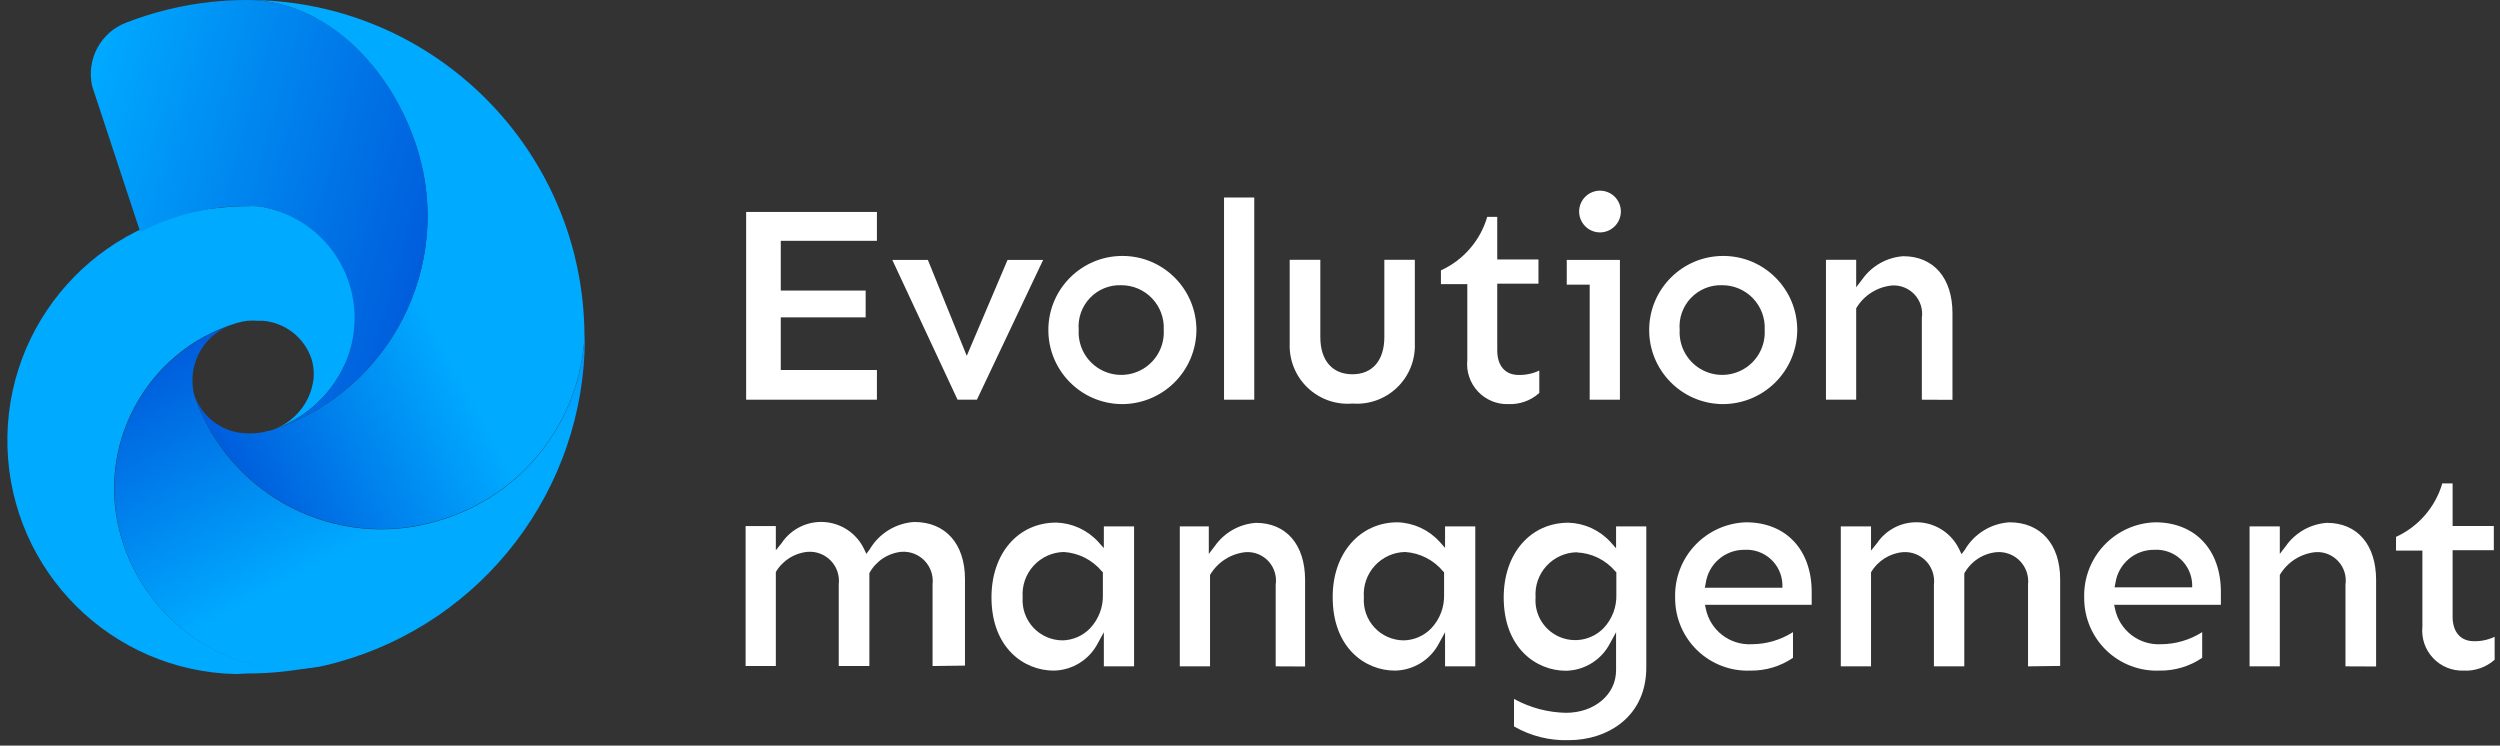 <?xml version="1.0" encoding="UTF-8"?> <svg xmlns="http://www.w3.org/2000/svg" xmlns:xlink="http://www.w3.org/1999/xlink" width="228px" height="68px" viewBox="0 0 228 68"><rect x="0" y="0" width="228" height="68" fill="#333333" stroke="none"/> <!-- Generator: Sketch 52.2 (67145) - http://www.bohemiancoding.com/sketch --> <title>logo/color-w</title> <desc>Created with Sketch.</desc> <defs> <linearGradient x1="63.744%" y1="55.231%" x2="22.877%" y2="-0.397%" id="linearGradient-1"> <stop stop-color="#00AAFF" offset="0%"></stop> <stop stop-color="#005BDB" offset="100%"></stop> </linearGradient> <linearGradient x1="50.141%" y1="43.594%" x2="2.997%" y2="78.328%" id="linearGradient-2"> <stop stop-color="#00AAFF" offset="0%"></stop> <stop stop-color="#005BDB" offset="100%"></stop> </linearGradient> <linearGradient x1="-3.791%" y1="30.311%" x2="94.256%" y2="63.185%" id="linearGradient-3"> <stop stop-color="#00AAFF" offset="0%"></stop> <stop stop-color="#005BDB" offset="100%"></stop> </linearGradient> </defs> <g id="logo/color-w" stroke="none" stroke-width="1" fill="none" fill-rule="evenodd"> <path d="M143.089,67.502 C141.334,67.562 139.598,67.128 138.078,66.249 L138.078,63.742 C139.53,64.541 141.156,64.976 142.813,65.008 C145.419,65.008 147.386,63.34 147.386,61.134 L147.386,57.662 L146.835,58.665 C146.059,60.179 144.513,61.142 142.813,61.172 C140.082,61.172 137.138,59.078 137.138,54.491 C137.138,50.479 139.569,47.671 143.051,47.671 C144.509,47.717 145.887,48.35 146.872,49.426 L147.386,50.003 L147.386,48.01 L150.142,48.01 L150.142,60.721 C150.217,65.384 146.571,67.502 143.089,67.502 Z M143.803,50.366 C142.75,50.384 141.75,50.835 141.039,51.613 C140.328,52.391 139.969,53.427 140.045,54.478 C139.928,55.998 140.774,57.428 142.162,58.056 C143.55,58.685 145.182,58.377 146.246,57.286 C147.03,56.46 147.45,55.353 147.411,54.215 L147.411,52.197 L147.323,52.109 C146.443,51.066 145.166,50.438 143.803,50.379 L143.803,50.366 Z" id="Shape" fill="#FFFFFF" fill-rule="nonzero"></path> <path d="M224.68,61.159 C223.628,61.197 222.61,60.778 221.89,60.009 C221.169,59.24 220.816,58.197 220.922,57.148 L220.922,50.216 L218.517,50.216 L218.517,48.963 C220.565,48.027 222.105,46.248 222.738,44.086 L223.678,44.086 L223.678,47.972 L227.436,47.972 L227.436,50.178 L223.678,50.178 L223.678,56.245 C223.678,57.637 224.405,58.477 225.62,58.477 C226.273,58.492 226.921,58.354 227.511,58.076 L227.511,60.169 C226.734,60.858 225.717,61.214 224.68,61.159 Z" id="Shape" fill="#FFFFFF" fill-rule="nonzero"></path> <path d="M196.944,61.159 C195.144,61.231 193.392,60.564 192.096,59.311 C190.8,58.059 190.071,56.331 190.079,54.528 C190.022,52.754 190.673,51.03 191.888,49.736 C193.103,48.443 194.783,47.686 196.556,47.634 C200.202,47.634 202.544,50.141 202.544,53.977 L202.544,55.155 L192.81,55.155 L192.885,55.506 C193.286,57.48 195.072,58.861 197.082,58.753 C198.414,58.748 199.717,58.365 200.84,57.649 L200.84,59.994 C199.693,60.775 198.332,61.182 196.944,61.159 Z M196.468,50.141 C194.686,50.124 193.169,51.433 192.923,53.199 L192.848,53.563 L199.926,53.563 L199.926,53.25 C199.884,52.377 199.495,51.557 198.845,50.973 C198.196,50.389 197.34,50.09 196.468,50.141 Z" id="Shape" fill="#FFFFFF" fill-rule="nonzero"></path> <path d="M159.638,61.159 C157.837,61.231 156.086,60.564 154.789,59.311 C153.493,58.059 152.764,56.331 152.773,54.528 C152.715,52.756 153.364,51.034 154.577,49.74 C155.789,48.447 157.466,47.689 159.237,47.634 C162.882,47.634 165.225,50.141 165.225,53.977 L165.225,55.155 L155.491,55.155 L155.566,55.506 C155.967,57.48 157.753,58.861 159.763,58.753 C161.095,58.748 162.398,58.365 163.521,57.649 L163.521,59.994 C162.377,60.772 161.021,61.18 159.638,61.159 Z M159.099,50.141 C157.304,50.126 155.782,51.456 155.554,53.237 L155.478,53.601 L162.556,53.601 L162.556,53.287 C162.524,52.408 162.139,51.579 161.489,50.987 C160.838,50.395 159.977,50.09 159.099,50.141 Z" id="Shape" fill="#FFFFFF" fill-rule="nonzero"></path> <path d="M127.216,61.159 C124.485,61.159 121.542,59.066 121.542,54.478 C121.516,50.467 124.022,47.634 127.455,47.634 C128.912,47.68 130.29,48.312 131.275,49.389 L131.789,49.965 L131.789,48.01 L134.545,48.01 L134.545,60.771 L131.789,60.771 L131.789,57.662 L131.238,58.665 C130.459,60.174 128.914,61.132 127.216,61.159 Z M128.144,50.341 C127.087,50.363 126.085,50.818 125.375,51.6 C124.664,52.383 124.306,53.424 124.385,54.478 C124.312,55.489 124.662,56.485 125.351,57.229 C126.039,57.973 127.005,58.397 128.018,58.402 C128.965,58.383 129.865,57.991 130.524,57.311 C131.315,56.479 131.739,55.363 131.701,54.215 L131.701,52.197 L131.614,52.109 C130.749,51.068 129.494,50.428 128.144,50.341 Z" id="Shape" fill="#FFFFFF" fill-rule="nonzero"></path> <path d="M96.098,61.159 C93.367,61.159 90.423,59.066 90.423,54.478 C90.423,50.467 92.854,47.659 96.336,47.659 C97.794,47.705 99.172,48.337 100.157,49.414 L100.671,49.99 L100.671,48.01 L103.427,48.01 L103.427,60.771 L100.671,60.771 L100.671,57.662 L100.12,58.665 C99.34,60.174 97.795,61.132 96.098,61.159 Z M97.025,50.341 C95.969,50.363 94.967,50.818 94.256,51.6 C93.545,52.383 93.188,53.424 93.267,54.478 C93.194,55.489 93.544,56.485 94.232,57.229 C94.921,57.973 95.887,58.397 96.9,58.402 C97.846,58.383 98.747,57.991 99.405,57.311 C100.197,56.479 100.621,55.363 100.583,54.215 L100.583,52.197 L100.495,52.109 C99.628,51.065 98.367,50.425 97.013,50.341 L97.025,50.341 Z" id="Shape" fill="#FFFFFF" fill-rule="nonzero"></path> <path d="M213.907,60.771 L213.907,53.325 C214.022,52.549 213.78,51.764 213.25,51.187 C212.72,50.61 211.957,50.304 211.176,50.354 C209.82,50.488 208.611,51.261 207.918,52.435 L207.918,52.51 L207.918,60.771 L205.162,60.771 L205.162,48.01 L207.918,48.01 L207.918,50.517 L208.457,49.815 C209.324,48.573 210.705,47.79 212.215,47.684 C214.984,47.684 216.7,49.677 216.7,52.886 L216.7,60.783 L213.907,60.771 Z" id="Shape" fill="#FFFFFF" fill-rule="nonzero"></path> <path d="M184.956,60.771 L184.956,53.325 C185.047,52.537 184.783,51.749 184.236,51.175 C183.689,50.601 182.915,50.3 182.124,50.354 C180.868,50.46 179.748,51.19 179.143,52.297 L179.143,52.372 L179.143,60.771 L176.374,60.771 L176.374,53.325 C176.469,52.541 176.21,51.755 175.668,51.181 C175.125,50.606 174.356,50.304 173.568,50.354 C172.35,50.454 171.256,51.142 170.637,52.197 L170.637,52.272 L170.637,60.771 L167.881,60.771 L167.881,48.01 L170.637,48.01 L170.637,50.216 L171.163,49.564 C172.026,48.266 173.52,47.532 175.074,47.64 C176.629,47.749 178.005,48.685 178.679,50.091 L178.892,50.542 L179.193,50.141 C180.049,48.679 181.575,47.739 183.264,47.634 C186.108,47.634 187.887,49.627 187.887,52.836 L187.887,60.733 L184.956,60.771 Z" id="Shape" fill="#FFFFFF" fill-rule="nonzero"></path> <path d="M116.343,60.771 L116.343,53.325 C116.458,52.549 116.216,51.764 115.686,51.187 C115.156,50.61 114.393,50.304 113.612,50.354 C112.257,50.488 111.047,51.261 110.355,52.435 L110.355,52.51 L110.355,60.771 L107.598,60.771 L107.598,48.01 L110.242,48.01 L110.242,50.517 L110.78,49.815 C111.647,48.573 113.029,47.79 114.539,47.684 C117.307,47.684 119.024,49.677 119.024,52.886 L119.024,60.783 L116.343,60.771 Z" id="Shape" fill="#FFFFFF" fill-rule="nonzero"></path> <path d="M85.05,60.741 L85.05,53.295 C85.141,52.507 84.877,51.719 84.33,51.145 C83.783,50.571 83.01,50.27 82.219,50.324 C80.98,50.446 79.883,51.174 79.287,52.267 L79.287,52.342 L79.287,60.741 L76.494,60.741 L76.494,53.295 C76.588,52.511 76.329,51.725 75.787,51.151 C75.245,50.577 74.475,50.274 73.687,50.324 C72.469,50.425 71.375,51.112 70.756,52.167 L70.756,52.242 L70.756,60.741 L68,60.741 L68,47.98 L70.756,47.98 L70.756,50.186 L71.282,49.534 C72.146,48.236 73.639,47.502 75.193,47.611 C76.748,47.72 78.125,48.655 78.799,50.061 L79.012,50.512 L79.312,50.111 C80.168,48.649 81.694,47.71 83.384,47.604 C86.227,47.604 88.006,49.597 88.006,52.806 L88.006,60.703 L85.05,60.741 Z" id="Shape" fill="#FFFFFF" fill-rule="nonzero"></path> <path d="M157.044,36.854 C153.332,36.791 150.366,33.742 150.405,30.027 C150.444,26.312 153.473,23.326 157.186,23.342 C160.899,23.357 163.902,26.369 163.909,30.085 C163.903,31.895 163.174,33.628 161.885,34.899 C160.596,36.17 158.854,36.874 157.044,36.854 Z M157.044,26.011 C155.974,25.978 154.94,26.405 154.203,27.183 C153.466,27.961 153.096,29.016 153.186,30.085 C153.104,31.523 153.825,32.889 155.058,33.633 C156.291,34.377 157.835,34.377 159.068,33.633 C160.302,32.889 161.022,31.523 160.94,30.085 C160.996,29.019 160.609,27.977 159.871,27.206 C159.134,26.435 158.111,26.002 157.044,26.011 Z" id="Shape" fill="#FFFFFF" fill-rule="nonzero"></path> <path d="M137.577,36.854 C136.524,36.891 135.506,36.472 134.786,35.703 C134.066,34.934 133.713,33.891 133.818,32.842 L133.818,25.91 L131.413,25.91 L131.413,24.657 C133.461,23.722 135.002,21.942 135.635,19.781 L136.549,19.781 L136.549,23.666 L140.308,23.666 L140.308,25.873 L136.549,25.873 L136.549,31.965 C136.549,33.356 137.276,34.196 138.491,34.196 C139.144,34.211 139.792,34.074 140.383,33.795 L140.383,35.838 C139.616,36.53 138.609,36.894 137.577,36.854 Z" id="Shape" fill="#FFFFFF" fill-rule="nonzero"></path> <path d="M102.249,36.854 C98.537,36.791 95.571,33.742 95.61,30.027 C95.649,26.312 98.678,23.326 102.391,23.342 C106.103,23.357 109.107,26.369 109.114,30.085 C109.108,31.895 108.379,33.628 107.09,34.899 C105.801,36.17 104.059,36.874 102.249,36.854 Z M102.249,26.011 C101.176,25.975 100.139,26.399 99.4,27.178 C98.66,27.956 98.288,29.014 98.378,30.085 C98.296,31.523 99.017,32.889 100.25,33.633 C101.484,34.377 103.027,34.377 104.261,33.633 C105.494,32.889 106.215,31.523 106.133,30.085 C106.188,29.021 105.803,27.981 105.068,27.21 C104.333,26.44 103.314,26.006 102.249,26.011 Z" id="Shape" fill="#FFFFFF" fill-rule="nonzero"></path> <path d="M123.345,36.803 C121.838,36.93 120.349,36.404 119.254,35.359 C118.16,34.315 117.565,32.851 117.62,31.338 L117.62,23.692 L120.414,23.692 L120.414,30.749 C120.414,32.867 121.504,34.133 123.333,34.133 C125.162,34.133 126.252,32.88 126.252,30.736 L126.252,23.692 L129.033,23.692 L129.033,31.338 C129.087,32.844 128.498,34.301 127.412,35.344 C126.326,36.388 124.847,36.919 123.345,36.803 Z" id="Shape" fill="#FFFFFF" fill-rule="nonzero"></path> <path d="M175.272,36.452 L175.272,29.006 C175.387,28.231 175.146,27.445 174.615,26.868 C174.085,26.292 173.323,25.985 172.541,26.036 C171.186,26.17 169.976,26.943 169.284,28.116 L169.284,28.192 L169.284,36.452 L166.528,36.452 L166.528,23.692 L169.284,23.692 L169.284,26.199 L169.822,25.497 C170.689,24.255 172.071,23.471 173.581,23.366 C176.349,23.366 178.065,25.359 178.065,28.568 L178.065,36.465 L175.272,36.452 Z" id="Shape" fill="#FFFFFF" fill-rule="nonzero"></path> <polygon id="Shape" fill="#FFFFFF" fill-rule="nonzero" points="144.98 36.452 144.98 25.96 142.888 25.96 142.888 23.704 147.736 23.704 147.736 36.452"></polygon> <polygon id="Rectangle-path" fill="#FFFFFF" fill-rule="nonzero" points="111.632 18.013 114.388 18.013 114.388 36.452 111.632 36.452"></polygon> <polygon id="Shape" fill="#FFFFFF" fill-rule="nonzero" points="87.329 36.452 81.378 23.704 84.623 23.704 88.168 32.454 91.889 23.704 95.134 23.704 89.095 36.452"></polygon> <polygon id="Shape" fill="#FFFFFF" fill-rule="nonzero" points="68.049 36.452 68.049 19.329 79.975 19.329 79.975 21.962 71.206 21.962 71.206 26.499 78.948 26.499 78.948 28.944 71.206 28.944 71.206 33.745 79.975 33.745 79.975 36.452"></polygon> <path d="M145.945,21.197 C145.174,21.207 144.473,20.751 144.169,20.041 C143.866,19.332 144.02,18.509 144.56,17.958 C145.1,17.407 145.919,17.236 146.634,17.526 C147.349,17.815 147.819,18.507 147.824,19.279 C147.824,20.324 146.989,21.177 145.945,21.197 Z" id="Shape" fill="#FFFFFF" fill-rule="nonzero"></path> <path d="M31.983,26.098 C30.853,22.203 27.532,19.342 23.514,18.803 C23.193,18.785 22.871,18.785 22.549,18.803 C21.779,18.803 21.01,18.845 20.244,18.928 C8.947,19.847 0.348,29.459 0.681,40.796 C1.015,52.133 10.165,61.221 21.497,61.473 L22.549,61.423 C24.765,61.422 26.974,61.183 29.139,60.708 C26.951,61.121 24.698,61.031 22.549,60.445 C17.071,58.865 12.763,54.62 11.099,49.163 C8.552,40.838 13.229,32.023 21.547,29.47 C21.875,29.371 22.21,29.3 22.549,29.257 C22.887,29.228 23.227,29.228 23.564,29.257 L23.99,29.257 C26.028,29.429 27.768,30.8 28.412,32.742 C28.586,33.314 28.65,33.914 28.6,34.509 C28.354,36.749 26.789,38.622 24.629,39.26 L25.105,39.097 C27.611,38.186 29.709,36.408 31.018,34.083 C32.42,31.666 32.769,28.78 31.983,26.098 Z" id="Shape" fill="#00AAFF" fill-rule="nonzero"></path> <path d="M53.304,30.699 C52.879,38.544 47.559,45.269 40.025,47.483 C30.785,50.313 20.961,45.331 17.776,36.202 L17.714,36.026 C16.984,33.155 18.707,30.232 21.572,29.483 C17.572,30.709 14.223,33.476 12.263,37.174 C10.303,40.873 9.893,45.2 11.124,49.201 C12.788,54.657 17.096,58.902 22.575,60.482 C24.719,61.085 26.972,61.192 29.164,60.796 C29.715,60.679 30.258,60.545 30.793,60.395 C44.104,56.716 53.328,44.605 53.342,30.786 L53.304,30.699 Z" id="Shape" fill="url(#linearGradient-1)" fill-rule="nonzero"></path> <path d="M53.304,30.674 C53.27,13.708 39.504,-0.021 22.549,4.0128728e-15 C29.678,4.0128728e-15 35.804,6.268 38.084,13.701 C41.324,24.277 35.599,35.519 25.143,39.11 L24.604,39.285 L24.516,39.285 C23.89,39.468 23.239,39.548 22.587,39.524 C20.446,39.511 18.533,38.181 17.776,36.177 C20.961,45.306 30.785,50.288 40.025,47.458 C47.559,45.244 52.879,38.519 53.304,30.674 Z" id="Shape" fill="url(#linearGradient-2)" fill-rule="nonzero"></path> <path d="M38.109,13.701 C35.829,6.268 29.79,8.86509341e-16 22.549,8.86509341e-16 C21.445,-0 20.341,0.058 19.242,0.175 C16.599,0.463 14.005,1.095 11.525,2.056 C9.183,2.939 7.851,5.417 8.406,7.86 L12.791,21.159 C15.134,19.945 17.683,19.18 20.307,18.903 C21.052,18.831 21.801,18.797 22.549,18.803 C22.858,18.787 23.168,18.787 23.476,18.803 C26.857,19.277 29.783,21.397 31.288,24.463 C32.793,27.528 32.683,31.141 30.993,34.108 C29.684,36.433 27.586,38.211 25.08,39.122 C35.578,35.567 41.349,24.306 38.109,13.701 Z" id="Shape" fill="url(#linearGradient-3)" fill-rule="nonzero"></path> </g> </svg> 
